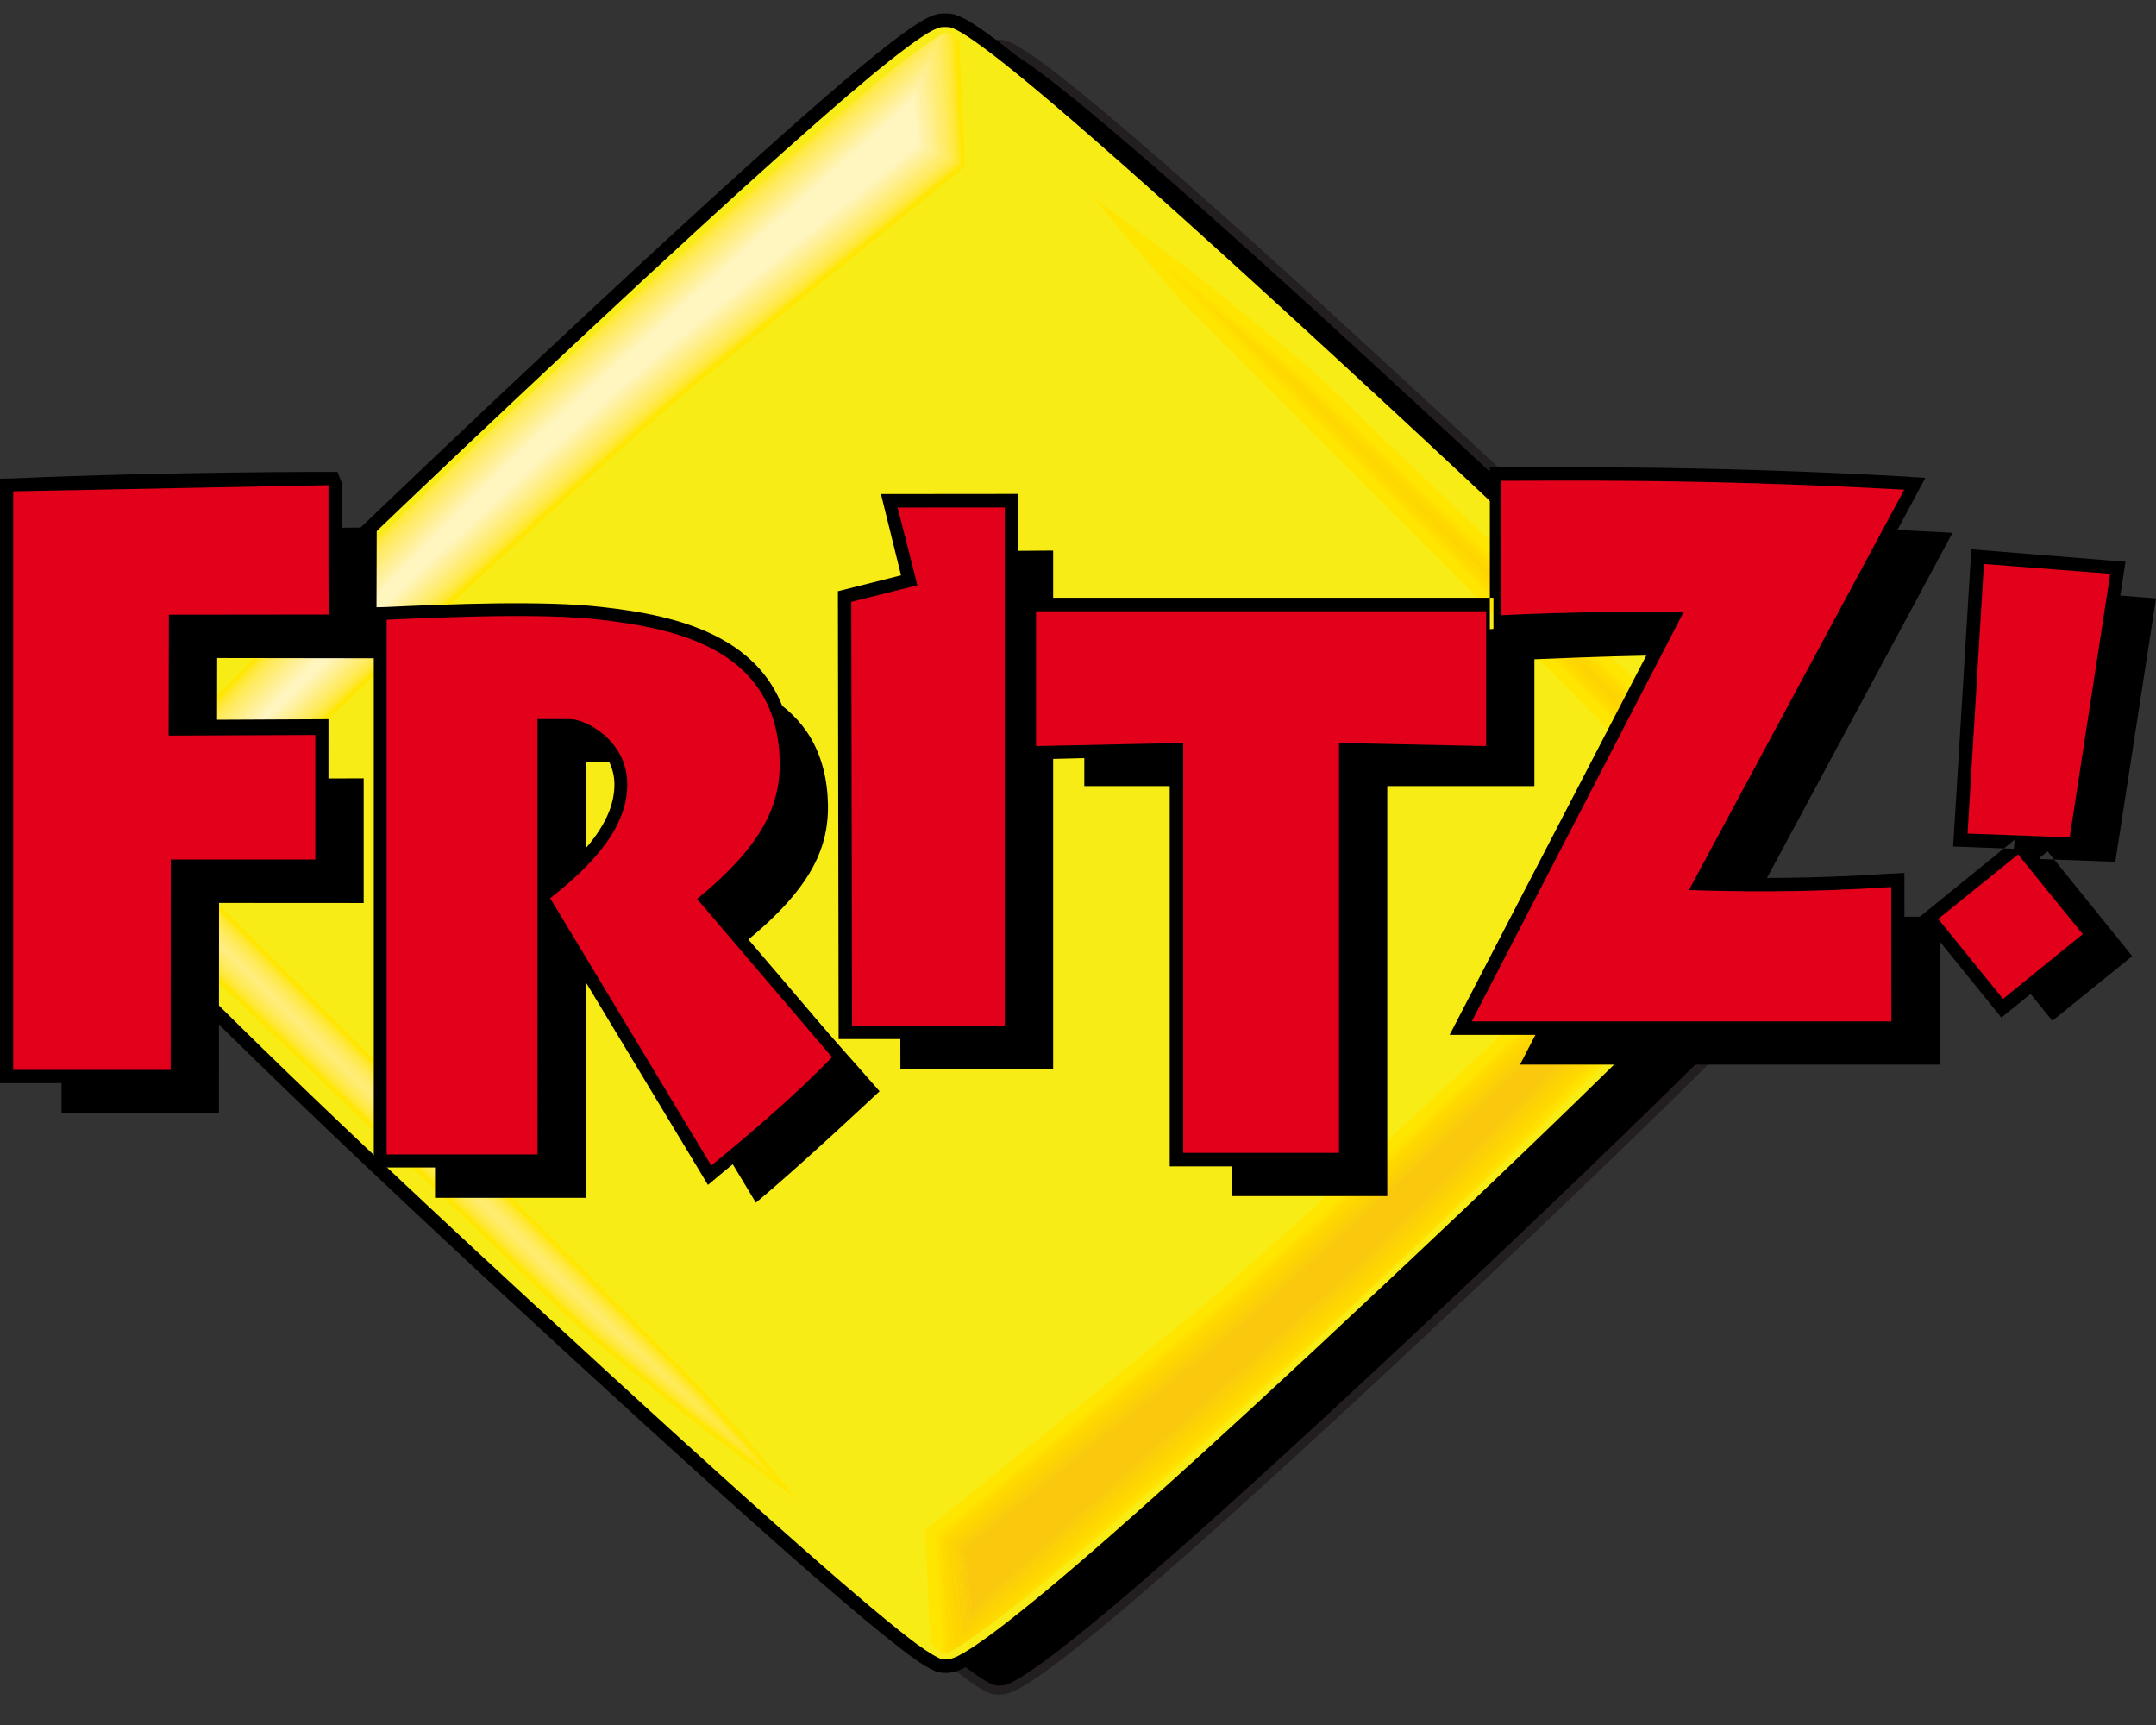 <?xml version="1.0" encoding="UTF-8"?>
<!-- Generator: Adobe Illustrator 16.0.0, SVG Export Plug-In . SVG Version: 6.00 Build 0)  -->
<!DOCTYPE svg PUBLIC "-//W3C//DTD SVG 1.1//EN" "http://www.w3.org/Graphics/SVG/1.1/DTD/svg11.dtd">
<svg version="1.1" id="Ebene_1" xmlns="http://www.w3.org/2000/svg" xmlns:xlink="http://www.w3.org/1999/xlink" x="0px" y="0px" width="100px" height="80px" viewBox="0 0 100 80" enable-background="new 0 0 100 80" xml:space="preserve">
<rect x="0" y="0" width="100" height="80" fill="#333333" stroke="none"/>
<path d="M79.023,41.96l3.853-7.019c-2.92-3.031-7.79-7.82-15.938-15.367C47.917,1.974,46.812,2.052,46.343,2.052  c-0.466,0-1.384-0.337-20.327,17.491C4.78,39.559,5.489,40.234,5.489,40.234S4.836,41.315,26.235,61.1  c19.21,17.774,19.58,17.277,20.107,17.277c0.54,0,1.678,0.312,20.622-17.529c10.258-9.621,15.326-14.764,17.826-17.501L79.023,41.96  "/>
<path fill="#231F20" d="M79.023,41.96l0.181,0.102l3.937-7.158l-0.111-0.105c-2.92-3.042-7.795-7.833-15.945-15.366  C57.666,10.699,52.636,6.314,49.899,4.108c-1.363-1.1-2.16-1.653-2.672-1.955c-0.241-0.146-0.416-0.217-0.553-0.258  c-0.137-0.047-0.247-0.056-0.312-0.056h-0.068c-0.08,0-0.202,0.017-0.343,0.065c-0.507,0.174-1.507,0.787-4.415,3.239  c-2.896,2.445-7.678,6.744-15.66,14.261c-9.956,9.369-15.094,14.502-17.742,17.315c-1.324,1.393-2.029,2.217-2.407,2.712  c-0.188,0.247-0.292,0.402-0.362,0.518c-0.057,0.119-0.087,0.183-0.089,0.262c0,0.048,0.02,0.129,0.069,0.171l0.142-0.147  l-0.179-0.12c-0.025,0.043-0.032,0.097-0.032,0.128c0.002,0.073,0.021,0.146,0.087,0.281c0.222,0.406,0.98,1.511,3.903,4.542  c2.917,3.034,7.997,8.028,16.819,16.188c9.104,8.411,13.979,12.75,16.651,14.96c1.328,1.105,2.116,1.694,2.613,2.017  c0.25,0.146,0.424,0.25,0.567,0.293c0.137,0.062,0.256,0.065,0.345,0.065h0.137c0.074,0,0.205-0.004,0.352-0.059  c0.541-0.16,1.61-0.776,4.557-3.223c2.94-2.449,7.771-6.745,15.802-14.29c10.26-9.645,15.321-14.78,17.833-17.539l0.246-0.264  l-6.114-1.454L79.023,41.96l0.181,0.102L79.023,41.96l-0.04,0.205l5.753,1.39l0.055-0.208l-0.157-0.142  c-2.49,2.72-7.557,7.859-17.805,17.501c-9.163,8.615-14.156,12.993-16.945,15.221c-1.381,1.109-2.208,1.668-2.716,1.965  c-0.251,0.144-0.421,0.212-0.525,0.241c-0.129,0.037-0.176,0.037-0.241,0.037h-0.137c-0.062,0-0.101,0-0.204-0.037  c-0.179-0.067-0.518-0.25-1.15-0.719c-1.928-1.43-6.599-5.426-18.532-16.469C16.292,51.612,11.108,46.444,8.45,43.583  c-1.329-1.406-2.029-2.268-2.39-2.755c-0.176-0.244-0.274-0.41-0.323-0.5c-0.026-0.052-0.039-0.086-0.041-0.086l-0.003-0.016  l-0.084,0.016h0.084v-0.016l-0.084,0.016h0.084H5.508l0.159,0.098c0.024-0.046,0.029-0.09,0.025-0.098H5.508l0.159,0.098  l0.091-0.148l-0.127-0.123L5.5,40.211h0.192c0.003-0.029-0.011-0.088-0.062-0.143L5.5,40.211h0.192H5.577l0.116,0.031v-0.031H5.577  l0.116,0.031H5.675h0.018l0,0H5.675h0.018c0-0.016,0.103-0.239,0.534-0.764c1.326-1.647,5.702-6.365,19.938-19.769  c9.117-8.594,14.06-12.969,16.78-15.186c1.346-1.111,2.151-1.69,2.636-1.972c0.24-0.139,0.404-0.217,0.509-0.248  c0.104-0.038,0.142-0.038,0.206-0.038h0.068c0.048,0,0.082,0,0.177,0.021c0.168,0.058,0.513,0.214,1.162,0.675  c1.939,1.355,6.742,5.325,19.094,16.779c8.146,7.517,13.021,12.306,15.936,15.347l0.145-0.146l-0.179-0.104l-3.984,7.261  l0.271,0.067L79.023,41.96"/>
<path fill="#F8EC17" d="M79.023,41.96l3.324-6.056c-2.498-2.758-7.564-7.89-17.895-17.435C45.581,1.001,44.558,0.939,43.86,0.939  c-0.69,0-1.345-0.378-20.324,17.5C2.298,38.45,3.005,39.106,3.005,39.106s-0.652,1.104,20.743,20.872  c19.079,17.646,19.542,17.29,20.113,17.29c0.576,0,1.676,0.278,20.628-17.526c9.747-9.161,14.81-14.261,17.426-17.084L79.023,41.96"/>
<path d="M79.023,41.96l0.274,0.141l3.331-6.026l-0.057-0.378c-2.488-2.769-7.581-7.923-17.896-17.463  C55.225,9.5,50.255,5.11,47.535,2.904C46.19,1.8,45.394,1.249,44.878,0.94c-0.264-0.138-0.453-0.218-0.621-0.274  c-0.174-0.037-0.307-0.041-0.397-0.041h-0.086c-0.104,0-0.244,0.004-0.415,0.064c-0.296,0.091-0.689,0.304-1.373,0.791  c-2.033,1.455-6.708,5.475-18.665,16.719C13.364,27.585,8.228,32.714,5.573,35.526c-1.326,1.412-2.033,2.239-2.412,2.72  c-0.189,0.249-0.302,0.411-0.363,0.54c-0.067,0.112-0.103,0.183-0.11,0.32c-0.004,0.065,0.025,0.175,0.103,0.241l0.215-0.241  l-0.271-0.158c-0.035,0.054-0.047,0.125-0.047,0.184c0.007,0.108,0.03,0.181,0.099,0.318c0.119,0.229,0.363,0.604,0.949,1.308  c1.758,2.135,6.562,7.205,19.801,19.463c9.171,8.476,14.037,12.789,16.691,14.991c1.341,1.106,2.105,1.686,2.605,2.002  c0.254,0.156,0.428,0.238,0.581,0.304c0.155,0.049,0.291,0.066,0.376,0.065h0.131c0.091,0.001,0.232-0.017,0.389-0.065  c0.297-0.088,0.705-0.283,1.402-0.764c2.101-1.446,6.947-5.458,18.985-16.785c9.75-9.161,14.814-14.258,17.462-17.103l-0.173-0.521  l-2.891-0.69L79.023,41.96l0.274,0.141L79.023,41.96l-0.068,0.308l2.893,0.7l0.066-0.31l-0.231-0.212  c-2.624,2.818-7.662,7.908-17.402,17.056c-9.18,8.636-14.158,13.017-16.925,15.22c-1.383,1.109-2.203,1.675-2.703,1.956  c-0.246,0.146-0.415,0.214-0.519,0.24c-0.106,0.031-0.155,0.031-0.212,0.031H43.79c-0.052,0-0.073,0-0.17-0.022  c-0.155-0.063-0.48-0.234-1.105-0.685c-1.894-1.409-6.526-5.372-18.549-16.493C13.882,50.439,8.701,45.273,6.042,42.411  c-1.33-1.416-2.018-2.267-2.381-2.755c-0.171-0.242-0.271-0.414-0.312-0.485c-0.022-0.056-0.032-0.065-0.034-0.077v-0.008  l-0.068,0.021l0.07-0.008l-0.001-0.013l-0.068,0.021l0.07-0.008l-0.194,0.034h0.194v-0.034l-0.194,0.034h0.194h-0.29l0.25,0.149  c0.031-0.071,0.041-0.127,0.041-0.149h-0.29l0.25,0.149l-0.059-0.4l-0.197,0.226h0.296c0.001-0.056-0.019-0.158-0.099-0.226  l-0.197,0.226h0.296H3.094l0.222,0.037l0.001-0.037H3.094l0.222,0.037l-0.083-0.002l0.075,0.013l0.008-0.011l-0.083-0.002  l0.075,0.013c0.008-0.011,0.13-0.255,0.589-0.803c1.386-1.708,5.845-6.491,19.858-19.687c9.098-8.569,13.987-12.941,16.674-15.173  c1.337-1.105,2.134-1.674,2.614-1.965c0.239-0.137,0.402-0.207,0.506-0.241c0.104-0.033,0.155-0.033,0.226-0.033h0.086  c0.084,0,0.136,0,0.231,0.025c0.166,0.042,0.492,0.194,1.137,0.652c1.928,1.345,6.635,5.311,19.013,16.766  c10.318,9.544,15.396,14.681,17.88,17.426l0.226-0.216l-0.274-0.137l-3.325,6.031l0.207,0.47L79.023,41.96"/>
<g>
	<defs>
		<path id="SVGID_1_" d="M43.841,1.525l-0.033-0.009l0.062,0.009l0.042-0.004l-0.02,0.004C44.002,1.525,43.738,1.525,43.841,1.525     M82.108,36.764c-2.263-2.513-7.064-7.663-18.047-17.874C47.372,3.41,44.315,1.723,43.861,1.527    c-0.439,0.18-3.471,1.825-19.911,17.342C15.596,26.741,9.639,32.56,6.237,36.165c-1.484,1.562-2.505,2.772-2.623,2.909    c0.311,0.571,2.668,3.919,20.537,20.472c7.66,7.091,13.309,12.129,16.795,14.972c0.5,0.393,2.799,2.17,2.799,2.17l0.089-0.001    c0.247-0.065,2.892-1.028,20.242-17.389c10.706-10.065,15.52-15.194,17.843-17.756L82.108,36.764 M3.521,39.418    c0.06-0.105,0.074-0.208,0.074-0.294l-0.003-0.017L3.521,39.418"/>
	</defs>
	<clipPath id="SVGID_2_">
		<use xlink:href="#SVGID_1_" overflow="visible"/>
	</clipPath>
	<g clip-path="url(#SVGID_2_)">
		<path fill="#FFE600" d="M36.981,69.551l-2.045-2.465l-2.117-2.382l-1.416-1.469C23.875,55.709,8.507,40.276,8.357,40.145    c-0.045-0.046-0.067-0.098-0.067-0.141v-0.001c0.004-0.04,0.035-0.08,0.058-0.104c0.657-0.63,15.652-15.077,23.834-22.011    L44.756,7.719l-0.348-7.763L25.24,17.031c-7.02,6.179-20.396,20.838-20.527,20.968c-0.328,0.29-0.52,0.729-0.52,1.206    c0,0.452,0.191,0.903,0.551,1.229l0.069,0.072c2.31,2.18,14.122,13.443,20.094,19.199c2.036,1.968,2.772,2.565,3.514,3.174    L31.7,65.55L36.981,69.551"/>
		<path fill="#FFE700" d="M34.888,67.122l0.031,0.026c-0.053-0.04-0.309-0.33-2.15-2.405l-1.413-1.457L11.532,43.413l-3.22-3.239    l-0.085-0.17l0.084-0.152c1.604-1.541,15.9-15.28,23.833-22.004c0,0,12.325-9.96,12.559-10.156c0-0.061-0.361-7.347-0.361-7.609    c-0.195,0.182-19.059,17.004-19.059,17.004c-7.03,6.177-20.397,20.816-20.521,20.953c-0.325,0.286-0.511,0.723-0.511,1.166    c0,0.452,0.19,0.864,0.532,1.177h0l0.077,0.065c2.306,2.211,14.122,13.456,20.09,19.228c1.997,1.929,2.744,2.531,3.467,3.125    l3.319,2.7c0.002,0,3.622,2.753,4.863,3.679C36.125,68.63,34.888,67.122,34.888,67.122"/>
		<path fill="#FFE703" d="M34.838,67.171l0.047,0.018c-0.065-0.04-0.242-0.244-2.154-2.408l-1.413-1.458L8.274,40.216l-0.098-0.174    l0,0c0-0.039,0.082-0.208,0.082-0.208c1.605-1.559,15.857-15.263,23.844-22.045c0,0,12.308-9.932,12.54-10.134    c0-0.045-0.354-7.178-0.354-7.438c-0.205,0.173-18.965,16.911-18.965,16.911C18.303,23.295,4.933,37.943,4.802,38.072    c-0.314,0.285-0.486,0.69-0.486,1.133c0,0.423,0.175,0.837,0.507,1.138l0.08,0.075c4.204,3.996,14.58,13.883,20.091,19.214    c1.989,1.917,2.74,2.522,3.462,3.109l3.32,2.716c0.007,0.001,3.847,2.91,4.436,3.366C35.781,68.294,34.838,67.171,34.838,67.171"/>
		<path fill="#FFE716" d="M34.795,67.204l0.05,0.036c-0.062-0.052-0.22-0.234-2.162-2.409l-1.412-1.471l-23.043-23.1l-0.105-0.192    l0,0c0-0.049,0.076-0.273,0.076-0.273c0.166-0.167,15.408-14.871,23.861-22.043c0,0,12.291-9.922,12.521-10.126    c0-0.043-0.361-7.019-0.361-7.271c-0.196,0.171-18.856,16.812-18.856,16.812C18.498,23.197,5.388,37.581,4.852,38.11    c-0.31,0.274-0.482,0.685-0.482,1.095c0,0.421,0.176,0.798,0.495,1.106L4.94,40.38c4.205,3.996,14.575,13.874,20.094,19.198    c1.993,1.925,2.737,2.539,3.458,3.125l3.324,2.713c0,0,3.37,2.559,4.018,3.043C35.454,67.997,34.795,67.204,34.795,67.204"/>
		<path fill="#FFE722" d="M34.747,67.25l0.061,0.038c-0.066-0.055-0.18-0.179-2.056-2.279l-0.118-0.138l-1.406-1.479L8.186,40.315    l-0.115-0.214l0-0.014c0-0.046,0.072-0.312,0.072-0.312c0.134-0.138,15.476-14.935,23.88-22.067c0,0,12.268-9.914,12.493-10.105    c0-0.052-0.35-6.871-0.35-7.113c-0.202,0.175-18.76,16.725-18.76,16.725C18.489,23.294,5.429,37.628,4.9,38.143    c-0.3,0.273-0.466,0.656-0.466,1.062c0,0.387,0.166,0.761,0.473,1.044l0.078,0.082c4.193,3.991,14.557,13.867,20.094,19.207    c1.99,1.924,2.729,2.531,3.453,3.12l3.324,2.7c0,0,2.575,1.959,3.599,2.729C35.143,67.729,34.747,67.25,34.747,67.25"/>
		<path fill="#FFE82B" d="M34.695,67.288l-0.003-0.031c-0.136-0.143-0.531-0.582-1.98-2.21l-0.12-0.138l-1.411-1.471L8.139,40.343    l-0.122-0.217l-0.002-0.018c0-0.049,0.071-0.351,0.071-0.351c0.102-0.102,15.402-14.886,23.897-22.099    c0,0,12.246-9.893,12.478-10.077c0-0.064-0.36-6.712-0.36-6.961c-0.196,0.181-18.657,16.646-18.657,16.646    C18.526,23.329,5.47,37.661,4.937,38.194c-0.278,0.26-0.447,0.632-0.447,1.01c0,0.382,0.167,0.734,0.461,1.006l0.07,0.065    c4.183,3.995,14.512,13.821,20.1,19.221c1.979,1.926,2.728,2.522,3.443,3.108l3.324,2.72c0.013,0,2.668,2.014,3.188,2.407    C34.888,67.495,34.695,67.288,34.695,67.288"/>
		<path fill="#FFE835" d="M34.652,67.317l-0.008-0.023l-2.1-2.349l-1.406-1.461L8.101,40.382l-0.137-0.237H7.962    c0-0.076,0.063-0.391,0.063-0.391C8.101,39.656,23.277,24.97,31.941,17.61c0,0,12.225-9.864,12.458-10.059    c0-0.059-0.355-6.543-0.355-6.792c-0.203,0.171-18.562,16.543-18.562,16.543C18.767,23.204,6.327,36.9,4.986,38.243    c-0.274,0.245-0.429,0.59-0.429,0.962c0,0.354,0.155,0.702,0.431,0.969l0.076,0.068c4.166,3.964,14.459,13.77,20.103,19.223    c1.98,1.898,2.722,2.517,3.435,3.103l3.322,2.703c0,0,2.205,1.67,2.769,2.091L34.652,67.317"/>
		<path fill="#FFE93C" d="M32.499,64.979l-1.403-1.448L11.273,43.658L8.056,40.43L7.91,40.174H7.908c0-0.069,0.06-0.443,0.06-0.443    c0.053-0.074,15.303-14.843,23.938-22.158c0,0,12.203-9.853,12.435-10.055c0-0.045-0.362-6.379-0.362-6.626    c-0.196,0.176-18.453,16.45-18.453,16.45C18.81,23.258,6.37,36.938,5.025,38.28c-0.263,0.241-0.411,0.576-0.411,0.925    c0,0.354,0.147,0.668,0.415,0.93l0.078,0.076c4.157,3.938,14.436,13.734,20.102,19.195c1.979,1.922,2.72,2.523,3.437,3.103    c-0.006-0.001-0.006-0.001,3.322,2.716c0.002,0,1.529,1.168,2.314,1.753C33.817,66.459,32.499,64.979,32.499,64.979"/>
		<path fill="#FFE943" d="M32.456,65.02l-1.408-1.451L8.015,40.475l-0.159-0.264v-0.004c0-0.1,0.051-0.479,0.051-0.479    c0.04-0.072,15.113-14.7,23.959-22.207c0,0,12.183-9.83,12.406-10.036c0-0.042-0.351-6.212-0.351-6.471    c-0.197,0.183-18.356,16.384-18.356,16.384C18.884,23.263,6.418,36.972,5.071,38.313c-0.256,0.244-0.395,0.552-0.395,0.892    c0,0.324,0.138,0.645,0.397,0.87l0.075,0.077c4.14,3.951,14.379,13.697,20.101,19.216c1.974,1.925,2.712,2.514,3.434,3.099    l-0.066-0.002c0.069,0.003,0.399,0.276,3.06,2.445l0.33,0.274c0.002,0,1.49,1.133,1.813,1.378    C33.334,66.013,32.456,65.021,32.456,65.02"/>
		<path fill="#FFEA49" d="M32.404,65.047l0.002,0.013l-1.396-1.46L7.972,40.523l-0.167-0.281l-0.004-0.018    c0-0.098,0.044-0.496,0.044-0.496c0.033-0.072,15.117-14.731,23.974-22.256c0,0,12.167-9.817,12.399-10.004    c0-0.054-0.358-6.065-0.358-6.32c-0.198,0.176-18.256,16.291-18.256,16.291C18.921,23.304,6.457,37.015,5.11,38.354    c-0.241,0.237-0.377,0.538-0.377,0.85c0,0.316,0.133,0.614,0.378,0.837l0.083,0.065c4.142,3.957,14.399,13.709,20.098,19.22    c1.977,1.911,2.71,2.513,3.428,3.098l0.002,0.003l-0.002,0.033c0.186,0.109,0.754,0.587,2.979,2.391l0.342,0.281    c0,0,0.803,0.601,1.33,1.008C33.21,65.95,32.404,65.047,32.404,65.047"/>
		<path fill="#FFEA50" d="M32.356,65.091l0.011,0.023l-1.406-1.47L7.931,40.551l-0.178-0.274l-0.011-0.043l0.046-0.516    c0.023-0.062,14.922-14.588,23.997-22.281c0,0,12.141-9.806,12.37-9.992c0-0.064-0.353-5.912-0.353-6.161    c-0.202,0.171-18.153,16.188-18.153,16.188C18.968,23.356,6.502,37.064,5.156,38.405c-0.233,0.214-0.358,0.494-0.358,0.799    c0,0.29,0.123,0.581,0.358,0.798l0.077,0.065c4.146,3.942,14.398,13.714,20.098,19.219c1.979,1.903,2.715,2.513,3.424,3.087    c0.188,0.155,3.324,2.707,3.324,2.707s0.462,0.349,0.839,0.639C32.644,65.423,32.356,65.091,32.356,65.091"/>
		<path fill="#FFEA56" d="M32.315,65.141l0.006,0.005l-1.399-1.459L7.886,40.589l-0.184-0.273L7.68,40.237l0.046-0.531    C7.802,39.521,23.12,24.708,31.749,17.39c0,0,12.118-9.78,12.352-9.976c0-0.059-0.363-5.752-0.363-5.993    c-0.196,0.173-18.049,16.104-18.049,16.104c-6.68,5.873-19.146,19.583-20.49,20.93c-0.218,0.196-0.343,0.467-0.343,0.75    c0,0.28,0.119,0.549,0.34,0.747l0.08,0.089c4.139,3.92,14.388,13.681,20.099,19.2c1.968,1.909,2.707,2.498,3.414,3.081    l3.324,2.726c0.009,0,0.081,0.044,0.345,0.246C32.403,65.236,32.315,65.141,32.315,65.141"/>
		<path fill="#FFEA5B" d="M30.875,63.738L11.058,43.856l-3.215-3.221L7.65,40.34l-0.028-0.103l0.043-0.543    c0.076-0.174,15.389-15.017,24.039-22.359c0,0,12.104-9.753,12.326-9.955c0-0.043-0.353-5.581-0.353-5.827    c-0.196,0.179-17.955,16.019-17.955,16.019C19.05,23.432,6.588,37.142,5.244,38.488c-0.209,0.19-0.327,0.449-0.327,0.717    c0,0.258,0.11,0.524,0.318,0.695l0.079,0.079c4.137,3.954,14.382,13.701,20.101,19.211c1.963,1.91,2.702,2.518,3.41,3.096    c0.008,0.006,2.583,2.104,3.042,2.469C31.456,64.327,30.875,63.738,30.875,63.738"/>
		<path fill="#FFEB61" d="M30.835,63.774L7.798,40.691l-0.2-0.322l-0.034-0.127c0-0.031,0.042-0.55,0.042-0.55    c0.071-0.181,15.381-15.024,24.06-22.391c0,0,12.079-9.75,12.313-9.951c0-0.043-0.358-5.415-0.358-5.659    C43.421,1.862,25.768,17.61,25.768,17.61c-6.642,5.839-19.136,19.569-20.485,20.91c-0.192,0.183-0.309,0.431-0.309,0.684    c0,0.246,0.111,0.488,0.306,0.657l0.075,0.075c4.128,3.92,14.342,13.65,20.106,19.221c1.961,1.89,2.689,2.493,3.4,3.063    c0,0,2.12,1.742,2.269,1.857C31.006,63.949,30.835,63.774,30.835,63.774"/>
		<path fill="#FFEC66" d="M10.972,43.953L7.758,40.73l-0.211-0.329l-0.028-0.086l-0.018-0.073l0.045-0.55    c0.067-0.188,15.379-15.051,24.081-22.434c0,0,12.059-9.741,12.287-9.929c0-0.053-0.351-5.261-0.351-5.507    C43.36,1.999,25.808,17.654,25.808,17.654C19.169,23.5,6.674,37.223,5.329,38.564c-0.186,0.171-0.291,0.405-0.291,0.64    c0,0.227,0.101,0.452,0.279,0.629l0.082,0.065c4.117,3.925,14.32,13.632,20.102,19.22c1.964,1.898,2.698,2.487,3.404,3.07    c0,0,0.768,0.616,1.414,1.148C28.617,61.632,22.143,55.145,10.972,43.953"/>
		<path fill="#FFEC6B" d="M7.712,40.758l-0.215-0.326l-0.036-0.116l-0.015-0.071l0.04-0.552c0.066-0.198,15.38-15.089,24.1-22.492    c0,0,12.039-9.709,12.273-9.894c0-0.062-0.363-5.104-0.363-5.356C43.3,2.131,25.846,17.708,25.846,17.708    C19.214,23.537,6.714,37.273,5.368,38.617c-0.173,0.146-0.271,0.37-0.271,0.588c0,0.213,0.096,0.421,0.265,0.57l0.08,0.085    C9.569,43.79,19.8,53.523,25.546,59.071c1.968,1.908,2.693,2.494,3.395,3.069c0,0,0.231,0.182,0.503,0.417    C27.985,61.084,7.712,40.758,7.712,40.758"/>
		<path fill="#FFEC6B" d="M7.672,40.803l-0.008-0.006l-0.218-0.343L7.4,40.343c-0.006-0.048-0.018-0.098-0.018-0.098l0.042-0.553    c0.067-0.208,15.386-15.121,24.121-22.527c0,0,12.023-9.694,12.245-9.889c0-0.059-0.352-4.95-0.352-5.196    c-0.2,0.176-17.547,15.671-17.547,15.671C19.282,23.546,6.763,37.316,5.413,38.658c-0.164,0.142-0.255,0.345-0.255,0.547    c0,0.191,0.089,0.382,0.242,0.524l0.086,0.08c4.133,3.942,14.363,13.678,20.1,19.211c1.592,1.545,2.369,2.229,2.98,2.723    C27.011,60.188,7.672,40.803,7.672,40.803"/>
		<path fill="#FFEC71" d="M7.628,40.849l-0.013-0.021l-0.217-0.342l-0.049-0.139L7.327,40.27l0.037-0.584    c0.064-0.201,15.381-15.14,24.147-22.562c0,0,11.992-9.678,12.226-9.879c0-0.042-0.358-4.787-0.358-5.029    C43.181,2.387,25.93,17.784,25.93,17.784C19.325,23.601,6.808,37.349,5.452,38.695c-0.152,0.137-0.237,0.321-0.237,0.509    c0,0.18,0.083,0.354,0.227,0.488l0.081,0.065c3.202,3.062,14.122,13.441,20.108,19.228c0.663,0.653,1.185,1.135,1.607,1.517    C24.981,58.249,7.628,40.849,7.628,40.849"/>
		<path fill="#FFEC71" d="M7.589,40.9l-0.024-0.037l-0.217-0.34l-0.06-0.142L7.262,40.27l0.042-0.596    c0.061-0.189,15.388-15.149,24.166-22.605c0,0,11.975-9.654,12.202-9.858c0-0.042-0.352-4.618-0.352-4.859    c-0.201,0.171-17.354,15.486-17.354,15.486C19.367,23.64,6.849,37.385,5.498,38.729C5.357,38.865,5.28,39.04,5.28,39.205    c0,0.162,0.069,0.316,0.208,0.452l0.077,0.072C8.431,42.45,17.456,51.044,23.62,56.957C18.834,52.159,7.589,40.9,7.589,40.9"/>
		<path fill="#FFED7A" d="M7.543,40.93L7.515,40.9l-0.218-0.35L7.23,40.401l-0.024-0.125l0.039-0.61    C7.3,39.485,22.632,24.498,31.424,17.025c0,0,11.96-9.644,12.195-9.832c0-0.054-0.363-4.463-0.363-4.705    C43.06,2.664,26.01,17.885,26.01,17.885C19.41,23.674,6.893,37.43,5.542,38.779c-0.132,0.12-0.205,0.267-0.205,0.426    c0,0.143,0.065,0.28,0.187,0.396c0.001,0.002,9.298,8.875,14.568,13.909C15.818,49.231,7.543,40.93,7.543,40.93"/>
		<path fill="#FFED7E" d="M7.5,40.966L7.465,40.93l-0.221-0.341l-0.07-0.171l-0.029-0.142l0.038-0.62    c0.062-0.171,15.39-15.19,24.206-22.669c0,0,11.938-9.631,12.16-9.82c0-0.059-0.351-4.305-0.351-4.547    C42.997,2.794,26.05,17.921,26.05,17.921c-6.594,5.793-19.116,19.562-20.465,20.91c-0.118,0.105-0.186,0.242-0.186,0.373    c0,0.131,0.057,0.246,0.167,0.354c0.001,0,7.317,6.99,10.996,10.503C12.926,46.407,7.5,40.966,7.5,40.966"/>
		<path fill="#FFEE83" d="M7.455,41.018l-0.044-0.052l-0.217-0.34l-0.071-0.179l-0.034-0.17l0.035-0.621    c0.054-0.171,15.397-15.222,24.228-22.723c0,0,11.911-9.598,12.144-9.794c0-0.057-0.357-4.147-0.357-4.382    C42.939,2.93,26.087,17.964,26.087,17.964C19.523,23.742,6.984,37.524,5.626,38.865c-0.105,0.104-0.17,0.216-0.17,0.339    c0,0.108,0.053,0.217,0.152,0.316c0,0,4.804,4.582,7.426,7.094C10.395,43.96,7.455,41.018,7.455,41.018"/>
		<path fill="#FFEF87" d="M7.415,41.067l-0.051-0.062h0.018c-0.033-0.039-0.098-0.125-0.241-0.35l-0.082-0.199l-0.035-0.18    l0.037-0.62c0.057-0.176,15.403-15.259,24.25-22.769c0,0,11.894-9.58,12.121-9.78c0-0.044-0.352-3.99-0.352-4.222    c-0.201,0.177-16.948,15.134-16.948,15.134c-6.56,5.758-19.107,19.538-20.461,20.88c-0.097,0.104-0.15,0.208-0.15,0.306    c0,0.096,0.044,0.185,0.125,0.275c0,0.002,2.756,2.621,3.858,3.678C8.522,42.177,7.415,41.067,7.415,41.067"/>
		<path fill="#FFEF8B" d="M7.369,41.108L7.369,41.108L7.369,41.108 M7.095,40.692l-0.088-0.208l-0.04-0.174v-0.004l0.038-0.65    c0.051-0.184,15.404-15.293,24.266-22.805c0,0,11.871-9.574,12.107-9.776c0-0.043-0.362-3.826-0.362-4.062    c-0.197,0.179-16.845,15.045-16.845,15.045C19.608,23.812,7.068,37.59,5.711,38.942c-0.085,0.092-0.133,0.167-0.133,0.262    c0,0.077,0.042,0.158,0.113,0.221c0,0.003,1.023,0.992,1.553,1.484C7.175,40.82,7.095,40.692,7.095,40.692z"/>
		<path fill="#FFEF8F" d="M7.044,40.73L7.044,40.73L7.044,40.73 M6.953,40.519l-0.046-0.203l0,0l0.035-0.659    c0.051-0.192,15.414-15.327,24.29-22.856c0,0,11.855-9.557,12.077-9.743c0-0.054-0.352-3.671-0.352-3.911    c-0.2,0.173-16.748,14.95-16.748,14.95C19.688,23.844,7.11,37.629,5.755,38.995c-0.074,0.066-0.116,0.148-0.116,0.21    c0,0.065,0.035,0.13,0.093,0.18c0,0,0.877,0.842,1.251,1.205L6.953,40.519z"/>
		<path fill="#FFEF93" d="M6.849,40.32c0-0.044,0.033-0.664,0.033-0.664c0.052-0.202,15.417-15.359,24.31-22.906    c0,0,11.831-9.536,12.063-9.721c0-0.062-0.359-3.514-0.359-3.747c-0.199,0.171-16.645,14.865-16.645,14.865    C19.73,23.88,7.156,37.679,5.797,39.04l-0.1,0.165l0.076,0.143c0.005,0,0.92,0.874,1.088,1.035L6.849,40.32"/>
		<path fill="#FFF197" d="M6.822,39.656c0.047-0.206,15.421-15.397,24.327-22.942c0.122-0.101,11.644-9.373,12.04-9.711    c0-0.056-0.02-0.833-0.02-0.833s-0.323-2.517-0.323-2.756c-0.192,0.172-16.552,14.783-16.552,14.783    c-5.078,4.444-13.867,13.851-18.086,18.36l-2.373,2.518h0.002c0,0-0.049,0.098-0.071,0.136l0.061,0.104    c0.004,0,0.696,0.659,0.968,0.929C6.8,40.107,6.822,39.656,6.822,39.656"/>
		<path fill="#FFF19B" d="M6.763,39.651v-0.025c0.049-0.176,15.43-15.397,24.353-22.958c0-0.001,11.78-9.495,12.021-9.703    C43.135,6.919,43.1,6.169,43.1,6.169s-0.298-2.094-0.312-2.623c-0.186,0.161-16.461,14.686-16.461,14.686    c-5.073,4.468-13.857,13.854-18.08,18.371l-2.364,2.502l0.015-0.055c0,0-0.049,0.099-0.065,0.152l0.049,0.079l-0.029-0.001    c0.083,0.066,0.296,0.264,0.889,0.826C6.749,39.942,6.763,39.651,6.763,39.651"/>
		<path fill="#FFF19F" d="M6.707,39.645l0.004-0.019c0.043-0.183,15.439-15.434,24.369-23.013c0,0,11.748-9.472,11.988-9.674    c0-0.046-0.021-0.767-0.021-0.767s-0.304-1.985-0.321-2.51c-0.184,0.173-16.353,14.614-16.353,14.614    c-5.075,4.465-13.852,13.837-18.074,18.351c0.01,0,0,0-2.375,2.522l-0.017,0.027l-0.008,0.024l0.033,0.062l-0.046-0.021    c0.084,0.044,0.28,0.243,0.803,0.724C6.693,39.834,6.707,39.645,6.707,39.645"/>
		<path fill="#FFF1A3" d="M6.645,39.639l0.004-0.041c0.047-0.18,15.456-15.441,24.389-23.02c-0.002,0.002,0.002-0.001,6.522-5.373    c0,0,5.403-4.244,5.453-4.287c-0.003-0.053-0.324-2.612-0.343-3.121c-0.189,0.174-16.26,14.533-16.26,14.533    c-5.07,4.45-13.845,13.831-18.065,18.343V36.66C8.312,36.713,8.214,36.812,8,37.042l-2.029,2.155l0.02,0.044    c0.098,0.071,0.284,0.243,0.646,0.592C6.64,39.744,6.645,39.639,6.645,39.639"/>
		<path fill="#FFF2A7" d="M6.588,39.632l0.003-0.045c0.049-0.169,15.47-15.466,24.405-23.053l-0.003,0.009    c0.028-0.034,0.071-0.067,0.192-0.171c0,0,11.723-9.446,11.761-9.48c0-0.063-0.324-2.73-0.327-2.961    C42.43,4.1,26.446,18.37,26.446,18.37c-5.069,4.446-13.84,13.844-18.06,18.352l-0.319,0.342c-0.026,0.013-1.822,1.934-2.015,2.138    c0.058,0.068,0.368,0.357,0.529,0.504L6.588,39.632"/>
		<path fill="#FFF3AB" d="M26.49,18.403c-5.073,4.472-13.84,13.852-18.059,18.361l-0.322,0.345c0,0-1.768,1.861-1.978,2.087    c0.058,0.046,0.289,0.281,0.404,0.39c0.045-0.201,15.482-15.506,24.423-23.11l0.189-0.142c0,0,11.47-9.263,11.744-9.469    c-0.014-0.052-0.084-0.694-0.084-0.694c-0.085-0.753-0.205-1.794-0.241-2.126C42.397,4.208,26.49,18.403,26.49,18.403"/>
		<path fill="#FFF3AF" d="M26.531,18.458C21.46,22.914,12.693,32.288,8.482,36.799c-0.011,0-2.054,2.17-2.266,2.393    c0.061,0.05,0.255,0.25,0.317,0.294c1.004-1.102,15.729-15.708,24.392-23.047l0.19-0.158c0-0.008,11.353-9.159,11.712-9.451    c-0.007-0.049-0.078-0.654-0.078-0.654s-0.182-1.57-0.227-2.001C42.358,4.317,26.531,18.458,26.531,18.458"/>
		<path fill="#FFF3B3" d="M26.567,18.504C21.505,22.95,12.743,32.32,8.535,36.833c-0.014,0.002-2.163,2.274-2.234,2.359    c0.046,0.049,0.185,0.18,0.229,0.226c1.254-1.372,15.83-15.784,24.355-23.021l0.192-0.162c0,0,11.632-9.376,11.679-9.419    c0-0.061-0.066-0.638-0.066-0.638c0-0.001-0.167-1.47-0.208-1.892C42.31,4.445,26.567,18.504,26.567,18.504"/>
		<path fill="#FFF5B8" d="M26.605,18.541c-5.056,4.444-13.817,13.814-18.031,18.327c0,0-2.118,2.239-2.191,2.318    c0.04,0.046,0.122,0.127,0.142,0.138c1.448-1.539,15.789-15.73,24.319-22.983l0.19-0.146c-0.003,0.004-0.003,0.004,6.523-5.267    c0,0,5.095-4.098,5.145-4.139c-0.011-0.063-0.066-0.598-0.066-0.598c0-0.002-0.186-1.6-0.205-1.774    C42.26,4.558,26.605,18.541,26.605,18.541"/>
		<path fill="#FFF5BB" d="M26.646,18.586C21.587,23.036,12.828,32.4,8.62,36.9c0.004,0,0.003,0-1.121,1.198    c0,0-0.958,1.008-1.029,1.083l0.054,0.061c1.605-1.691,15.809-15.741,24.28-22.94l0.189-0.157l-0.001,0.047    c0.038-0.064,0.234-0.235,1.12-0.958c0,0,10.474-8.44,10.526-8.473c-0.006-0.064-0.071-0.56-0.071-0.56    c0-0.007-0.161-1.506-0.184-1.674C42.215,4.687,26.646,18.586,26.646,18.586"/>
		<path fill="#FFF5BF" d="M26.686,18.641c-5.062,4.444-13.816,13.81-18.023,18.298V36.93c-0.02,0.041-0.072,0.087-0.223,0.25    c0,0-0.386,0.411-0.646,0.69c4.076-4.1,15.653-15.401,22.977-21.606l0.188-0.167L30.94,16.16c0.038-0.066,0.175-0.194,1.138-0.959    c0,0,10.442-8.426,10.49-8.475c-0.001-0.046-0.054-0.521-0.054-0.521c0-0.002-0.156-1.416-0.17-1.547    C42.17,4.799,26.686,18.641,26.686,18.641"/>
		<path fill="#FFE600" d="M50.703,9.138l2.036,2.459l2.105,2.394l1.428,1.453c7.526,7.541,22.884,22.958,23.033,23.113    c0.052,0.034,0.063,0.07,0.063,0.119v0.009c0,0.044-0.028,0.077-0.044,0.115c-0.659,0.619-15.666,15.058-23.828,22.01    L42.911,70.973l0.357,7.753l19.153-17.079c7.023-6.171,20.397-20.818,20.527-20.954c0.338-0.305,0.521-0.743,0.521-1.208    c0-0.463-0.183-0.895-0.548-1.232l-0.074-0.077c-2.307-2.187-14.125-13.435-20.088-19.191c-2.032-1.97-2.764-2.577-3.514-3.169    l-3.268-2.683L50.703,9.138"/>
		<path fill="#FFE600" d="M76.582,47.172c2.343-2.484,4.295-4.586,5.34-5.724l-0.002,0.093c-0.177,0.193-0.377,0.424-0.593,0.646    c-0.142,0.16-0.311,0.338-0.481,0.536C79.816,43.828,78.439,45.284,76.582,47.172 M43.43,76.443    c-0.047-0.034-0.09-0.068-0.141-0.106c-0.101-2.198-0.254-5.267-0.254-5.304c0.225-0.202,12.529-10.147,12.529-10.147    c7.989-6.765,22.238-20.468,23.845-22.021c0,0,0.096-0.17,0.096-0.208v-0.003L79.4,38.461l-3.221-3.214L56.355,15.372    l-1.416-1.473c-1.913-2.152-2.096-2.352-2.154-2.396l0.053,0.011c0,0-0.958-1.132-1.373-1.653c0.584,0.455,4.423,3.368,4.44,3.372    l3.312,2.707c0.719,0.597,1.477,1.19,3.459,3.121c5.224,5.059,14.831,14.209,19.404,18.558l-0.013,0.152    c-4.521-4.308-14.199-13.513-19.479-18.618c-1.993-1.922-2.722-2.538-3.448-3.124l-3.33-2.705c0,0-2.562-1.947-3.591-2.733    c0.312,0.375,0.704,0.857,0.704,0.857l-0.051-0.038c0.06,0.04,0.177,0.174,2.037,2.276l0.133,0.137l1.408,1.464l23.025,23.098    l0.132,0.208l0,0c0,0.063-0.08,0.308-0.08,0.308c-0.128,0.146-15.484,14.95-23.88,22.081c0,0-12.265,9.916-12.497,10.104    C43.152,71.111,43.325,74.344,43.43,76.443"/>
		<path fill="#FFE600" d="M72.715,51.025c3.973-4.137,7.612-8.084,9.225-9.785l-0.018,0.208c-1.045,1.138-2.997,3.239-5.34,5.724    C75.473,48.292,74.197,49.58,72.715,51.025 M43.567,76.552c-0.045-0.035-0.085-0.073-0.137-0.108    c-0.105-2.1-0.278-5.332-0.278-5.36c0.232-0.188,12.497-10.104,12.497-10.104c8.396-7.131,23.752-21.934,23.88-22.081    c0,0,0.08-0.244,0.08-0.308l0,0l-0.132-0.208L56.451,15.286l-1.408-1.464l-0.133-0.137c-1.86-2.103-1.978-2.236-2.037-2.276    l0.051,0.038c0,0-0.393-0.482-0.704-0.857c1.028,0.786,3.591,2.733,3.591,2.733l3.33,2.705c0.727,0.585,1.455,1.201,3.448,3.124    c5.279,5.105,14.957,14.311,19.479,18.618l-0.006,0.166c-4.454-4.24-14.147-13.472-19.555-18.706    c-1.986-1.916-2.725-2.516-3.434-3.1l-3.341-2.719c0,0-2.201-1.66-2.754-2.091l0.034,0.051v0.012l2.107,2.367l1.406,1.451    l23.045,23.099l0.142,0.235v0.019c0,0.059-0.074,0.384-0.074,0.384c-0.067,0.104-15.251,14.779-23.906,22.138    c0,0-12.229,9.866-12.458,10.068C43.275,71.181,43.463,74.559,43.567,76.552"/>
		<path fill="#FFE600" d="M69.678,53.99c5.09-5.203,10.341-10.89,12.273-12.938l-0.012,0.188c-1.612,1.701-5.252,5.648-9.225,9.785    C71.788,51.94,70.765,52.924,69.678,53.99 M50.674,71.49c2.562-2.274,5.369-4.783,7.545-6.733    C55.081,67.635,52.61,69.832,50.674,71.49 M43.704,76.656c-0.033-0.036-0.084-0.074-0.137-0.104    c-0.104-1.993-0.292-5.371-0.292-5.409c0.228-0.202,12.458-10.068,12.458-10.068c8.655-7.358,23.839-22.034,23.906-22.138    c0,0,0.074-0.325,0.074-0.384v-0.019l-0.142-0.235L56.526,15.201L55.12,13.75l-2.107-2.367v-0.012l-0.034-0.051    c0.553,0.431,2.754,2.091,2.754,2.091l3.341,2.719c0.709,0.584,1.447,1.185,3.434,3.1c5.407,5.234,15.101,14.465,19.555,18.706    l-0.006,0.161c-4.397-4.19-14.125-13.455-19.636-18.773c-1.972-1.917-2.72-2.521-3.433-3.101l0.059,0.008    c-0.068-0.008-0.393-0.281-3.048-2.446l-0.332-0.273c0-0.002-1.486-1.134-1.822-1.378c0.482,0.547,1.38,1.527,1.38,1.527    l1.398,1.465l19.814,19.868l3.207,3.221l0.173,0.266v0.008c0,0.094-0.066,0.479-0.066,0.479    c-0.031,0.072-15.093,14.685-23.942,22.187c0,0-12.188,9.851-12.415,10.04C43.393,71.235,43.601,74.825,43.704,76.656"/>
		<path fill="#FFE200" d="M65.658,57.82c6.101-5.936,13.96-14.474,16.293-16.957v0.188c-1.933,2.049-7.184,7.735-12.273,12.938    C68.445,55.164,67.105,56.443,65.658,57.82 M47.843,73.863c5.338-4.76,14.186-12.652,14.186-12.652    c0.22-0.193,0.457-0.402,0.701-0.635c-1.646,1.541-3.135,2.919-4.512,4.181c-2.176,1.95-4.982,4.459-7.545,6.733    C49.564,72.455,48.628,73.225,47.843,73.863 M43.746,76.687c0,0-0.018-0.019-0.042-0.03c-0.103-1.831-0.311-5.421-0.311-5.462    c0.227-0.19,12.415-10.041,12.415-10.041c8.85-7.502,23.911-22.115,23.942-22.187c0,0,0.066-0.384,0.066-0.479V38.48l-0.173-0.266    l-3.207-3.221L56.622,15.125l-1.398-1.465c0,0-0.897-0.98-1.38-1.527c0.336,0.244,1.822,1.375,1.822,1.378l0.332,0.273    c2.655,2.165,2.979,2.438,3.048,2.446l-0.059-0.008c0.713,0.581,1.461,1.185,3.433,3.101c5.511,5.318,15.238,14.583,19.636,18.773    v0.15c-4.37-4.136-14.193-13.505-19.712-18.842c-1.98-1.902-2.721-2.517-3.434-3.098c-0.173-0.145-3.311-2.7-3.311-2.7    s-0.464-0.343-0.841-0.642c0.271,0.306,0.563,0.619,0.563,0.619l-0.016-0.002l1.389,1.452l23.045,23.11l0.18,0.273l0.005,0.038    l-0.043,0.515c-0.03,0.062-14.911,14.579-23.994,22.285c0,0-12.149,9.796-12.372,9.993c0,0.041,0.225,3.82,0.321,5.438    c-0.001,0-0.001,0-0.001,0L43.746,76.687"/>
		<path fill="#FFDE00" d="M46.332,75.041c4.87-4.338,15.606-13.919,15.606-13.919c6.194-5.45,17.338-17.605,20.021-20.43    l-0.008,0.171c-2.333,2.483-10.192,11.021-16.293,16.957c-0.519,0.485-1.037,0.983-1.581,1.477    c-0.454,0.445-0.901,0.867-1.347,1.279c-0.244,0.232-0.481,0.441-0.701,0.635c0,0-8.848,7.893-14.186,12.652    C47.261,74.325,46.764,74.722,46.332,75.041 M43.836,76.686c-0.096-1.618-0.321-5.397-0.321-5.438    c0.223-0.197,12.372-9.993,12.372-9.993c9.083-7.706,23.964-22.223,23.994-22.285l0.043-0.515l-0.005-0.038l-0.18-0.273    l-23.045-23.11l-1.389-1.452l0.016,0.002c0,0-0.293-0.313-0.563-0.619c0.377,0.298,0.841,0.642,0.841,0.642s3.138,2.555,3.311,2.7    c0.713,0.581,1.453,1.196,3.434,3.098c5.519,5.337,15.342,14.706,19.712,18.842l-0.002,0.17    c-4.337-4.115-14.229-13.535-19.805-18.929c-1.964-1.91-2.692-2.497-3.411-3.083c0,0-2.583-2.102-3.03-2.479    c0.406,0.433,0.993,1.034,0.993,1.034l19.811,19.868l3.211,3.211l0.2,0.312l0.026,0.104l-0.05,0.528    c-0.074,0.193-15.378,15.02-24.026,22.355c0,0-12.111,9.767-12.339,9.968c0,0.045,0.251,3.905,0.331,5.324    C43.894,76.664,43.86,76.674,43.836,76.686"/>
		<path fill="#FFDA00" d="M45.304,75.798c3.987-3.55,16.562-14.767,16.562-14.767c6.221-5.464,17.59-17.893,20.096-20.51    l-0.002,0.171c-2.683,2.824-13.826,14.979-20.021,20.43c0,0-10.736,9.581-15.606,13.919    C45.936,75.347,45.602,75.594,45.304,75.798 M43.964,76.63c-0.08-1.419-0.331-5.279-0.331-5.324    c0.228-0.201,12.339-9.968,12.339-9.968c8.648-7.335,23.952-22.162,24.026-22.355l0.05-0.528l-0.026-0.104l-0.2-0.312    l-3.211-3.211L56.801,14.96c0,0-0.587-0.601-0.993-1.034c0.447,0.377,3.03,2.479,3.03,2.479c0.719,0.585,1.447,1.173,3.411,3.083    c5.576,5.394,15.468,14.814,19.805,18.929l-0.014,0.149c-4.257-4.041-14.203-13.513-19.867-18.991    c-1.964-1.898-2.697-2.499-3.408-3.067c0,0-0.768-0.632-1.406-1.166c1.688,1.717,8.163,8.195,19.334,19.391l3.227,3.238    l0.208,0.309l0.025,0.104l0.01,0.071l-0.035,0.548c-0.074,0.174-15.382,15.054-24.082,22.431c0,0-12.064,9.736-12.289,9.923    c0,0.046,0.273,4.055,0.344,5.214C44.049,76.591,44,76.62,43.964,76.63"/>
		<path fill="#FFD800" d="M44.604,76.277c2.507-2.244,17.178-15.332,17.178-15.332c6.279-5.51,17.894-18.22,20.195-20.621    l-0.016,0.197c-2.506,2.617-13.875,15.046-20.096,20.51c0,0-12.574,11.217-16.562,14.767    C45.022,75.997,44.789,76.166,44.604,76.277 M44.101,76.57c-0.071-1.159-0.344-5.168-0.344-5.214    c0.225-0.187,12.289-9.923,12.289-9.923c8.7-7.377,24.008-22.257,24.082-22.431l0.035-0.548l-0.01-0.071l-0.025-0.104    l-0.208-0.309l-3.227-3.238C65.521,23.537,59.046,17.059,57.358,15.342c0.639,0.534,1.406,1.166,1.406,1.166    c0.711,0.568,1.444,1.169,3.408,3.067c5.664,5.479,15.61,14.951,19.867,18.991l-0.016,0.163    C77.81,34.7,67.756,25.126,62.072,19.661c-1.579-1.536-2.355-2.221-2.958-2.725c1.548,1.562,20.879,20.938,20.879,20.938    l0.006,0.016l0.226,0.329l0.036,0.133c0.01,0.034,0.029,0.081,0.029,0.081l-0.055,0.571c-0.058,0.189-15.37,15.107-24.124,22.529    c0,0-12.006,9.684-12.237,9.886c0,0.043,0.313,4.326,0.356,5.079C44.186,76.524,44.133,76.555,44.101,76.57"/>
		<path fill="#FED600" d="M44.23,76.496c-0.043-0.753-0.356-5.036-0.356-5.079c0.231-0.202,12.237-9.886,12.237-9.886    c8.754-7.422,24.066-22.339,24.124-22.529l0.055-0.571c0,0-0.02-0.046-0.029-0.081l-0.036-0.133l-0.226-0.329l-0.006-0.016    c0,0-19.331-19.375-20.879-20.938c0.603,0.504,1.379,1.189,2.958,2.725C67.756,25.126,77.81,34.7,82.024,38.729v0.168    c-2.948-2.819-11.866-11.297-17.98-17.179c4.782,4.8,16.046,16.08,16.046,16.08l0.01,0.027l0.228,0.341l0.047,0.146l0.033,0.104    l-0.043,0.586c-0.061,0.207-15.39,15.16-24.162,22.61c0,0-11.977,9.671-12.206,9.856c0,0.052,0.361,4.629,0.361,4.877    c0.196-0.181,17.335-15.498,17.335-15.498c6.373-5.581,18.227-18.555,20.289-20.703l-0.006,0.18    c-2.302,2.401-13.916,15.111-20.195,20.621c0,0-14.671,13.088-17.178,15.332C44.449,76.375,44.327,76.45,44.23,76.496"/>
		<path fill="#FDD402" d="M44.358,76.346c0-0.248-0.361-4.825-0.361-4.877c0.229-0.186,12.206-9.856,12.206-9.856    c8.772-7.45,24.102-22.403,24.162-22.61l0.043-0.586l-0.033-0.104l-0.047-0.146L80.1,37.825l-0.01-0.027    c0,0-11.264-11.28-16.046-16.08c6.114,5.881,15.032,14.359,17.98,17.179l-0.008,0.149c-0.802-0.766-7.466-7.124-10.914-10.409    c3.649,3.638,9.062,9.083,9.062,9.083l0.037,0.046l0.225,0.338l0.078,0.162l0.016,0.151l-0.043,0.605    C80.43,39.21,65.103,54.228,56.29,61.707c0,0-11.941,9.616-12.173,9.813c0,0.058,0.357,4.307,0.357,4.55    c0.202-0.178,17.151-15.303,17.151-15.303c6.451-5.682,18.6-18.997,20.357-20.802v0.179c-2.062,2.148-13.916,15.122-20.289,20.703    C61.693,60.848,44.554,76.165,44.358,76.346"/>
		<path fill="#FDD303" d="M44.474,76.07c0-0.243-0.357-4.492-0.357-4.55c0.232-0.197,12.173-9.813,12.173-9.813    c8.812-7.479,24.14-22.497,24.187-22.685l0.043-0.605l-0.016-0.151l-0.078-0.162l-0.225-0.338l-0.037-0.046    c0,0-5.412-5.444-9.062-9.083c3.448,3.285,10.112,9.643,10.914,10.409v0.165c-0.134-0.137-2.78-2.654-3.854-3.682    c0.979,0.995,2.098,2.1,2.098,2.1l0.045,0.066l-0.008-0.01c0.025,0.035,0.084,0.113,0.229,0.354l0.081,0.179l0.029,0.185    l-0.029,0.636c-0.063,0.172-15.403,15.263-24.253,22.772c0,0-11.886,9.576-12.118,9.776c0,0.04,0.363,3.976,0.363,4.211    c0.197-0.173,16.941-15.129,16.941-15.129c6.554-5.752,19.066-19.495,20.444-20.874l-0.004,0.171    c-1.758,1.805-13.906,15.12-20.357,20.802C61.625,60.768,44.676,75.893,44.474,76.07"/>
		<path fill="#FCD006" d="M44.601,75.798c0-0.235-0.363-4.171-0.363-4.211c0.232-0.2,12.118-9.776,12.118-9.776    c8.85-7.51,24.189-22.601,24.253-22.772l0.029-0.636l-0.029-0.185l-0.081-0.179c-0.146-0.241-0.204-0.32-0.229-0.354l0.008,0.01    l-0.045-0.066c0,0-1.118-1.105-2.098-2.1c1.073,1.027,3.72,3.545,3.854,3.682l-0.008,0.183c-0.022-0.033-0.04-0.063-0.071-0.09    c0,0-0.884-0.845-1.255-1.192l0.03,0.066l0.046,0.208l-0.045,0.656c-0.037,0.178-15.405,15.322-24.28,22.841    c0,0-11.85,9.562-12.073,9.749c0,0.06,0.357,3.678,0.357,3.903c0.195-0.17,16.739-14.946,16.739-14.946    c6.535-5.736,19.097-19.542,20.458-20.895c0.037-0.036,0.068-0.066,0.078-0.105l-0.006,0.208    c-1.378,1.379-13.891,15.122-20.444,20.874C61.542,60.669,44.798,75.625,44.601,75.798"/>
		<path fill="#FCCF07" d="M80.885,38.455c-0.016,0.137-0.039,0.585-0.039,0.585c-0.047,0.195-15.431,15.371-24.319,22.941    c-0.13,0.101-11.641,9.369-12.048,9.709c0,0.046,0.086,0.831,0.086,0.831s0.257,2.514,0.271,2.758    c0.186-0.174,16.545-14.781,16.545-14.781c5.071-4.464,13.859-13.85,18.086-18.377l2.357-2.495h-0.007    c0-0.006,0.065-0.105,0.077-0.141l-0.047-0.101C81.848,39.384,81.143,38.704,80.885,38.455 M44.717,75.533    c0-0.226-0.357-3.844-0.357-3.903c0.224-0.188,12.073-9.749,12.073-9.749c8.875-7.519,24.243-22.663,24.28-22.841l0.045-0.656    l-0.046-0.208l-0.03-0.066c0.371,0.348,1.255,1.192,1.255,1.192c0.031,0.027,0.049,0.058,0.071,0.09l-0.017,0.194    c-0.01,0.039-0.041,0.069-0.078,0.105c-1.361,1.353-13.923,15.158-20.458,20.895C61.456,60.587,44.912,75.363,44.717,75.533"/>
		<path fill="#FBCD0B" d="M80.987,38.723c-0.006,0.132-0.029,0.317-0.029,0.317l-0.002,0.033    c-0.044,0.169-15.44,15.423-24.363,23.001c0,0-11.744,9.472-11.989,9.668c0,0.052,0.082,0.827,0.082,0.827    s0.241,1.925,0.261,2.443c0.187-0.162,16.354-14.613,16.354-14.613c5.076-4.444,13.846-13.836,18.062-18.347v0.001    c0,0,0.08-0.085,2.38-2.529l0.014-0.004l0.023-0.036l-0.037-0.067l0.037,0.032C81.698,39.388,81.498,39.21,80.987,38.723     M44.835,75.279c-0.014-0.244-0.271-2.758-0.271-2.758s-0.086-0.785-0.086-0.831c0.407-0.34,11.918-9.608,12.048-9.709    c8.889-7.57,24.272-22.746,24.319-22.941c0,0,0.023-0.449,0.039-0.585c0.258,0.25,0.963,0.93,0.963,0.93l0.047,0.101    c-0.012,0.036-0.077,0.135-0.077,0.141h0.007l-2.357,2.495c-4.227,4.527-13.015,13.913-18.086,18.377    C61.381,60.498,45.021,75.105,44.835,75.279"/>
		<path fill="#FACB0C" d="M56.668,62.15c-0.012,0.026-0.073,0.066-0.174,0.17c0,0-11.724,9.446-11.776,9.474    c0,0.067,0.33,2.727,0.335,2.966c0.184-0.167,16.159-14.432,16.159-14.432c5.069-4.466,13.846-13.846,18.061-18.359l0.336-0.35    c0.021-0.01,1.824-1.927,2.001-2.134c-0.049-0.067-0.355-0.344-0.519-0.512v0.078l-0.008,0.056    c-0.061,0.175-15.476,15.471-24.415,23.048V62.15 M44.946,75.013c-0.021-0.519-0.261-2.443-0.261-2.443s-0.082-0.775-0.082-0.827    c0.245-0.196,11.989-9.668,11.989-9.668c8.923-7.578,24.319-22.832,24.363-23.001V39.04c0,0,0.025-0.186,0.031-0.317    c0.511,0.487,0.711,0.665,0.793,0.728l-0.037-0.032l0.037,0.067l-0.023,0.036l-0.014,0.004c-2.3,2.444-2.38,2.529-2.38,2.529    v-0.001c-4.217,4.511-12.986,13.902-18.062,18.347C61.301,60.399,45.133,74.851,44.946,75.013"/>
		<path fill="#FAC90E" d="M45.053,74.76c-0.005-0.239-0.335-2.898-0.335-2.966c0.052-0.027,11.776-9.474,11.776-9.474    c0.101-0.104,0.162-0.144,0.174-0.17v0.004c8.939-7.577,24.354-22.873,24.415-23.048l0.008-0.056v-0.078    c0.163,0.168,0.47,0.445,0.519,0.512c-0.177,0.208-1.979,2.125-2.001,2.134l-0.336,0.35c-4.215,4.514-12.991,13.894-18.061,18.359    C61.212,60.328,45.237,74.593,45.053,74.76"/>
	</g>
</g>
<path fill="#F8EC17" d="M8.798,33.491l-3.67-3.683l3.776-3.757l3.669,3.676L8.798,33.491 M76.025,26.509v4.125h1.073v-4.125H76.025z  "/>
<path fill-rule="evenodd" clip-rule="evenodd" d="M48.848,25.535v24.039h-7.085l-0.037-19.662l3.063-0.762l-0.896-3.581  L48.848,25.535 M20.177,30.738v24.814h6.996V35.352h1.51c0.7,0,2.653,0.963,2.653,3.032c0,2.202-1.962,4.007-3.577,5.276l7.3,12.115  c2.016-1.665,5.737-5.166,5.737-5.166c-2.966-3.396-6.223-6.923-6.223-6.923c3.188-2.602,3.98-4.543,3.81-6.819  c-0.364-4.821-4.855-5.719-8.287-6.129C27.405,30.427,23.112,30.623,20.177,30.738 M57.123,55.473h7.222V36.457h6.824v-6.103H50.293  v6.103h6.83V55.473 M17.473,24.466c0,0-7.288,0.003-14.62,0.324v26.822h7.3l0.007-9.737l6.708,0.004v-5.782l-6.805,0.025l0.01-5.604  l7.383,0.011L17.473,24.466 M93.388,39.795l4.725,0.171L100,27.753l-5.856-0.462L93.388,39.795 M91.26,42.487l0.934,1.162  l3.001,3.692l3.702-2.998l-3.926-4.859L91.26,42.487"/>
<path fill-rule="evenodd" clip-rule="evenodd" d="M47.228,48.19h-8.331l-0.033-20.77l2.928-0.738l-0.931-3.769l6.366-0.006V48.19   M54.254,35.062v19.031h8.477V35.062l6.076,0.224l0.748,0.001v-7.564H47.436v7.564l0.685-0.072  C48.054,35.215,54.254,35.062,54.254,35.062 M69.102,21.676v7.506l0.302-0.031c3.037-0.137,5.588-0.149,7.691-0.169l-9.858,19.013  h1.46c0.305,0,19.64,0,19.64,0l-0.006-7.51l-0.77,0.039c-3.527,0.234-6.181,0.207-8.209,0.169l9.949-18.531l-1.072-0.07  c-9.469-0.527-16.468-0.411-18.85-0.416H69.102 M15.654,21.884c0,0-7.72-0.022-15.073,0.304L0,22.2v28.032h8.521l0.012-9.757  l5.994,0.005h0.704l0.004-7.125l-6.803,0.033l0.009-4.165l6.718,0.016l0.681-0.015l0.014-6.825"/>
<path fill-rule="evenodd" clip-rule="evenodd" d="M25.527,40.9c1.521-1.244,2.971-2.791,2.971-4.515  c0-1.656-1.605-2.446-2.057-2.446h-0.914V40.9 M27.921,28.152c3.359,0.382,8.412,1.318,8.815,6.657  c0.182,2.406-0.664,4.446-3.565,6.952l6.227,7.301l-0.378,0.378c-1.697,1.756-3.636,3.408-5.65,5.065l-0.533,0.448l-7.31-12.126  v11.317h-8.19V28.167l0.57-0.014C20.874,28.014,25.208,27.841,27.921,28.152z M91.434,25.475l7.15,0.578l-2.061,13.432l-5.931-0.228  L91.434,25.475 M97.498,43.413l-4.67,3.779l-2.862-3.534l0.004,5.715c0,0-18.729,0-19.036,0h-0.432l9.845-19.017  c-2.282,0.035-4.938,0-11.078,0.311V24.45c4.969-0.139,11.832-0.26,21.295,0.258l-9.987,18.574c1.856,0.06,4.388,0.114,7.719-0.039  v-0.727h0.75l4.663-3.788L97.498,43.413"/>
<path fill-rule="evenodd" clip-rule="evenodd" fill="#E2001A" d="M46.606,23.536v24.031h-7.085l-0.037-19.654l3.068-0.769  l-0.919-3.606L46.606,23.536 M17.934,28.741v24.798h6.997V33.35h1.51c0.7,0,2.654,0.967,2.654,3.036c0,2.191-1.961,3.997-3.577,5.27  l7.472,12.401c2.017-1.654,3.93-3.306,5.603-5.025l-6.26-7.342c3.188-2.614,3.981-4.548,3.812-6.823  c-0.364-4.818-4.859-5.72-8.289-6.126C25.164,28.429,20.872,28.613,17.934,28.741 M54.881,53.467h7.225V34.456l6.825,0.144v-6.251  H48.054V34.6l6.827-0.144V53.467 M69.616,28.533c3.553-0.175,6.208-0.15,8.488-0.175l-9.842,19.013h0.432c0.303,0,19.034,0,19.034,0  l-0.007-6.234c-4.164,0.277-7.243,0.207-9.386,0.143l9.988-18.569c-9.467-0.526-16.326-0.409-18.708-0.413V28.533 M15.234,26.257  v-3.756L0.611,22.786v26.832h7.304l0.006-9.756h6.703v-5.776l-6.802,0.029l0.012-5.607l7.408-0.008L15.234,26.257 M91.26,38.658  l4.737,0.175l1.88-12.223l-5.858-0.455L91.26,38.658 M89.897,42.619l3.007,3.708l3.698-3.003l-2.999-3.698L89.897,42.619"/>
</svg>